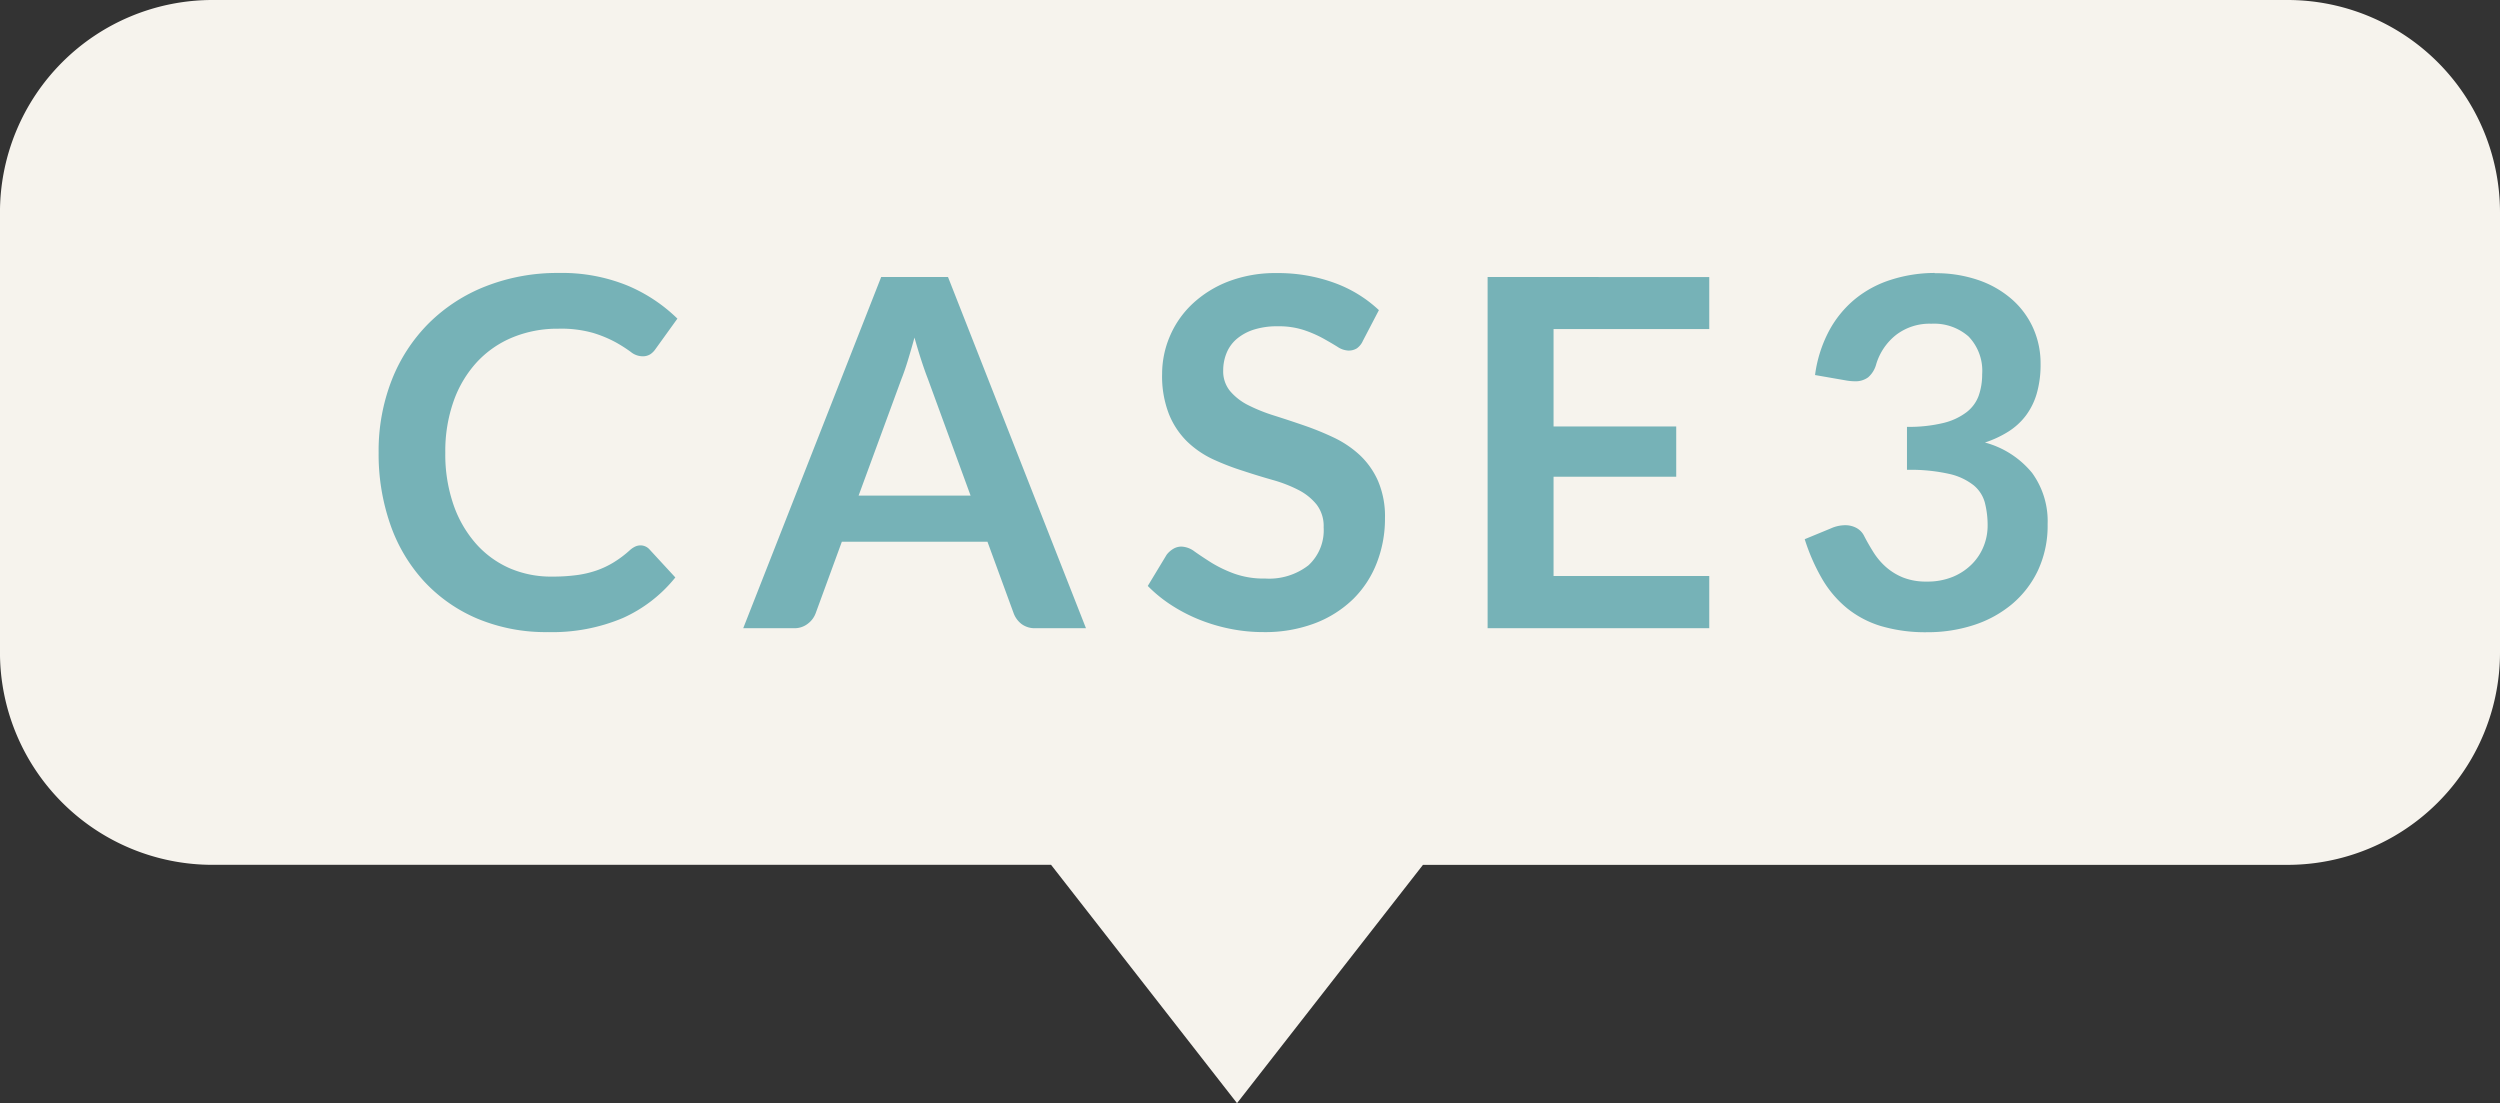 <svg xmlns="http://www.w3.org/2000/svg" width="82.337" height="36.332" viewBox="0 0 82.337 36.332">
  <rect x="0" y="0" width="82.337" height="36.332" fill="#333333" stroke="none"/>
  <g id="グループ_532" data-name="グループ 532" transform="translate(-462.5 -1175.5)">
    <path id="合体_17" data-name="合体 17" d="M34.618,28.483H7a7,7,0,0,1-7-7V7A7,7,0,0,1,7,0H75.338a7,7,0,0,1,7,7V21.484a7,7,0,0,1-7,7H46.866l-6.124,7.849Z" transform="translate(462.499 1175.5)" fill="#f6f3ed"/>
    <path id="パス_152" data-name="パス 152" d="M-18.892-2.728a.4.4,0,0,1,.3.136l.848.92A4.657,4.657,0,0,1-19.472-.336,5.969,5.969,0,0,1-21.94.128a5.832,5.832,0,0,1-2.316-.44,5.1,5.1,0,0,1-1.756-1.224,5.358,5.358,0,0,1-1.116-1.872,7.027,7.027,0,0,1-.388-2.376,6.4,6.4,0,0,1,.432-2.388,5.472,5.472,0,0,1,1.216-1.868,5.5,5.5,0,0,1,1.876-1.22A6.45,6.45,0,0,1-21.58-11.7a5.7,5.7,0,0,1,2.252.412,5.263,5.263,0,0,1,1.652,1.092l-.72,1a.653.653,0,0,1-.164.168.465.465,0,0,1-.276.072.629.629,0,0,1-.376-.144,4.655,4.655,0,0,0-.488-.312,3.978,3.978,0,0,0-.748-.312A3.849,3.849,0,0,0-21.6-9.864a3.874,3.874,0,0,0-1.5.284,3.334,3.334,0,0,0-1.176.812,3.736,3.736,0,0,0-.768,1.284,4.931,4.931,0,0,0-.276,1.7,5.067,5.067,0,0,0,.276,1.736,3.817,3.817,0,0,0,.748,1.28,3.194,3.194,0,0,0,1.112.8A3.437,3.437,0,0,0-21.8-1.7a5.994,5.994,0,0,0,.8-.048,3.379,3.379,0,0,0,.656-.152,2.912,2.912,0,0,0,.568-.268,3.549,3.549,0,0,0,.532-.4.758.758,0,0,1,.168-.116A.423.423,0,0,1-18.892-2.728ZM-4.22,0H-5.884a.727.727,0,0,1-.46-.14A.8.8,0,0,1-6.6-.488l-.864-2.36H-12.26l-.864,2.36a.757.757,0,0,1-.252.336.708.708,0,0,1-.46.152h-1.672l4.544-11.568h2.2Zm-7.488-4.368H-8.02L-9.428-8.216q-.1-.256-.212-.6t-.228-.756q-.112.408-.22.76T-10.3-8.2ZM4.9-9.464a.594.594,0,0,1-.2.248.513.513,0,0,1-.276.072.7.7,0,0,1-.36-.124q-.2-.124-.472-.276a3.854,3.854,0,0,0-.636-.276,2.673,2.673,0,0,0-.86-.124,2.528,2.528,0,0,0-.78.108,1.651,1.651,0,0,0-.56.3,1.2,1.2,0,0,0-.34.46A1.51,1.51,0,0,0,.3-8.488a1.022,1.022,0,0,0,.228.68,1.9,1.9,0,0,0,.6.464A5.605,5.605,0,0,0,1.988-7q.48.152.98.324a9.438,9.438,0,0,1,.98.4A3.4,3.4,0,0,1,4.8-5.7a2.611,2.611,0,0,1,.6.852,2.959,2.959,0,0,1,.228,1.224,3.988,3.988,0,0,1-.268,1.468A3.387,3.387,0,0,1,4.584-.964a3.693,3.693,0,0,1-1.26.8,4.639,4.639,0,0,1-1.7.292A5.494,5.494,0,0,1,.532.02,5.727,5.727,0,0,1-.5-.288a5.368,5.368,0,0,1-.92-.48,4.527,4.527,0,0,1-.764-.624l.624-1.032a.8.8,0,0,1,.212-.188.518.518,0,0,1,.276-.076.763.763,0,0,1,.432.164q.232.164.548.364A4.205,4.205,0,0,0,.656-1.8a2.876,2.876,0,0,0,1.028.164,2.11,2.11,0,0,0,1.424-.436,1.566,1.566,0,0,0,.5-1.252,1.163,1.163,0,0,0-.228-.744,1.841,1.841,0,0,0-.6-.484,4.51,4.51,0,0,0-.856-.332q-.48-.136-.976-.3A8.416,8.416,0,0,1-.028-5.56a3.162,3.162,0,0,1-.856-.584,2.657,2.657,0,0,1-.6-.9,3.43,3.43,0,0,1-.228-1.332,3.153,3.153,0,0,1,.252-1.232,3.154,3.154,0,0,1,.736-1.064A3.633,3.633,0,0,1,.46-11.416a4.325,4.325,0,0,1,1.608-.28,5.4,5.4,0,0,1,1.888.32,4.262,4.262,0,0,1,1.472.9Zm11.408-2.1v1.712H11.18v3.208h4.04v1.656H11.18V-1.72h5.128V0h-7.3V-11.568Zm7.424-.128a4.306,4.306,0,0,1,1.444.228,3.3,3.3,0,0,1,1.1.632,2.768,2.768,0,0,1,.7.948,2.84,2.84,0,0,1,.244,1.176,3.442,3.442,0,0,1-.124.972,2.262,2.262,0,0,1-.36.732,2.182,2.182,0,0,1-.576.528,3.494,3.494,0,0,1-.772.36,3.021,3.021,0,0,1,1.552,1,2.7,2.7,0,0,1,.512,1.688,3.479,3.479,0,0,1-.32,1.528,3.283,3.283,0,0,1-.864,1.116,3.765,3.765,0,0,1-1.26.684,4.888,4.888,0,0,1-1.516.232,5.173,5.173,0,0,1-1.52-.2,3.3,3.3,0,0,1-1.128-.592,3.575,3.575,0,0,1-.816-.96,6.479,6.479,0,0,1-.576-1.312l.872-.36a1.148,1.148,0,0,1,.456-.1.774.774,0,0,1,.372.088.6.6,0,0,1,.252.256q.144.28.316.552a2.239,2.239,0,0,0,.412.484,1.961,1.961,0,0,0,.564.344,2.042,2.042,0,0,0,.772.132,2.186,2.186,0,0,0,.88-.164,1.911,1.911,0,0,0,.628-.428,1.755,1.755,0,0,0,.376-.588,1.812,1.812,0,0,0,.124-.652,3.017,3.017,0,0,0-.088-.756,1.121,1.121,0,0,0-.368-.58,2,2,0,0,0-.8-.376,5.8,5.8,0,0,0-1.4-.136V-6.632A4.784,4.784,0,0,0,24.02-6.76a2.057,2.057,0,0,0,.764-.356,1.206,1.206,0,0,0,.4-.548,2.119,2.119,0,0,0,.112-.7,1.625,1.625,0,0,0-.448-1.244,1.718,1.718,0,0,0-1.224-.42,1.809,1.809,0,0,0-1.168.372,1.943,1.943,0,0,0-.648.955.87.87,0,0,1-.264.436.692.692,0,0,1-.44.132,1.683,1.683,0,0,1-.272-.024l-1.04-.181a4.292,4.292,0,0,1,.464-1.46,3.5,3.5,0,0,1,.86-1.048,3.562,3.562,0,0,1,1.184-.632A4.72,4.72,0,0,1,23.732-11.7Z" transform="translate(502.486 1196.19)" fill="#76b2b7"/>
  </g>
</svg>
